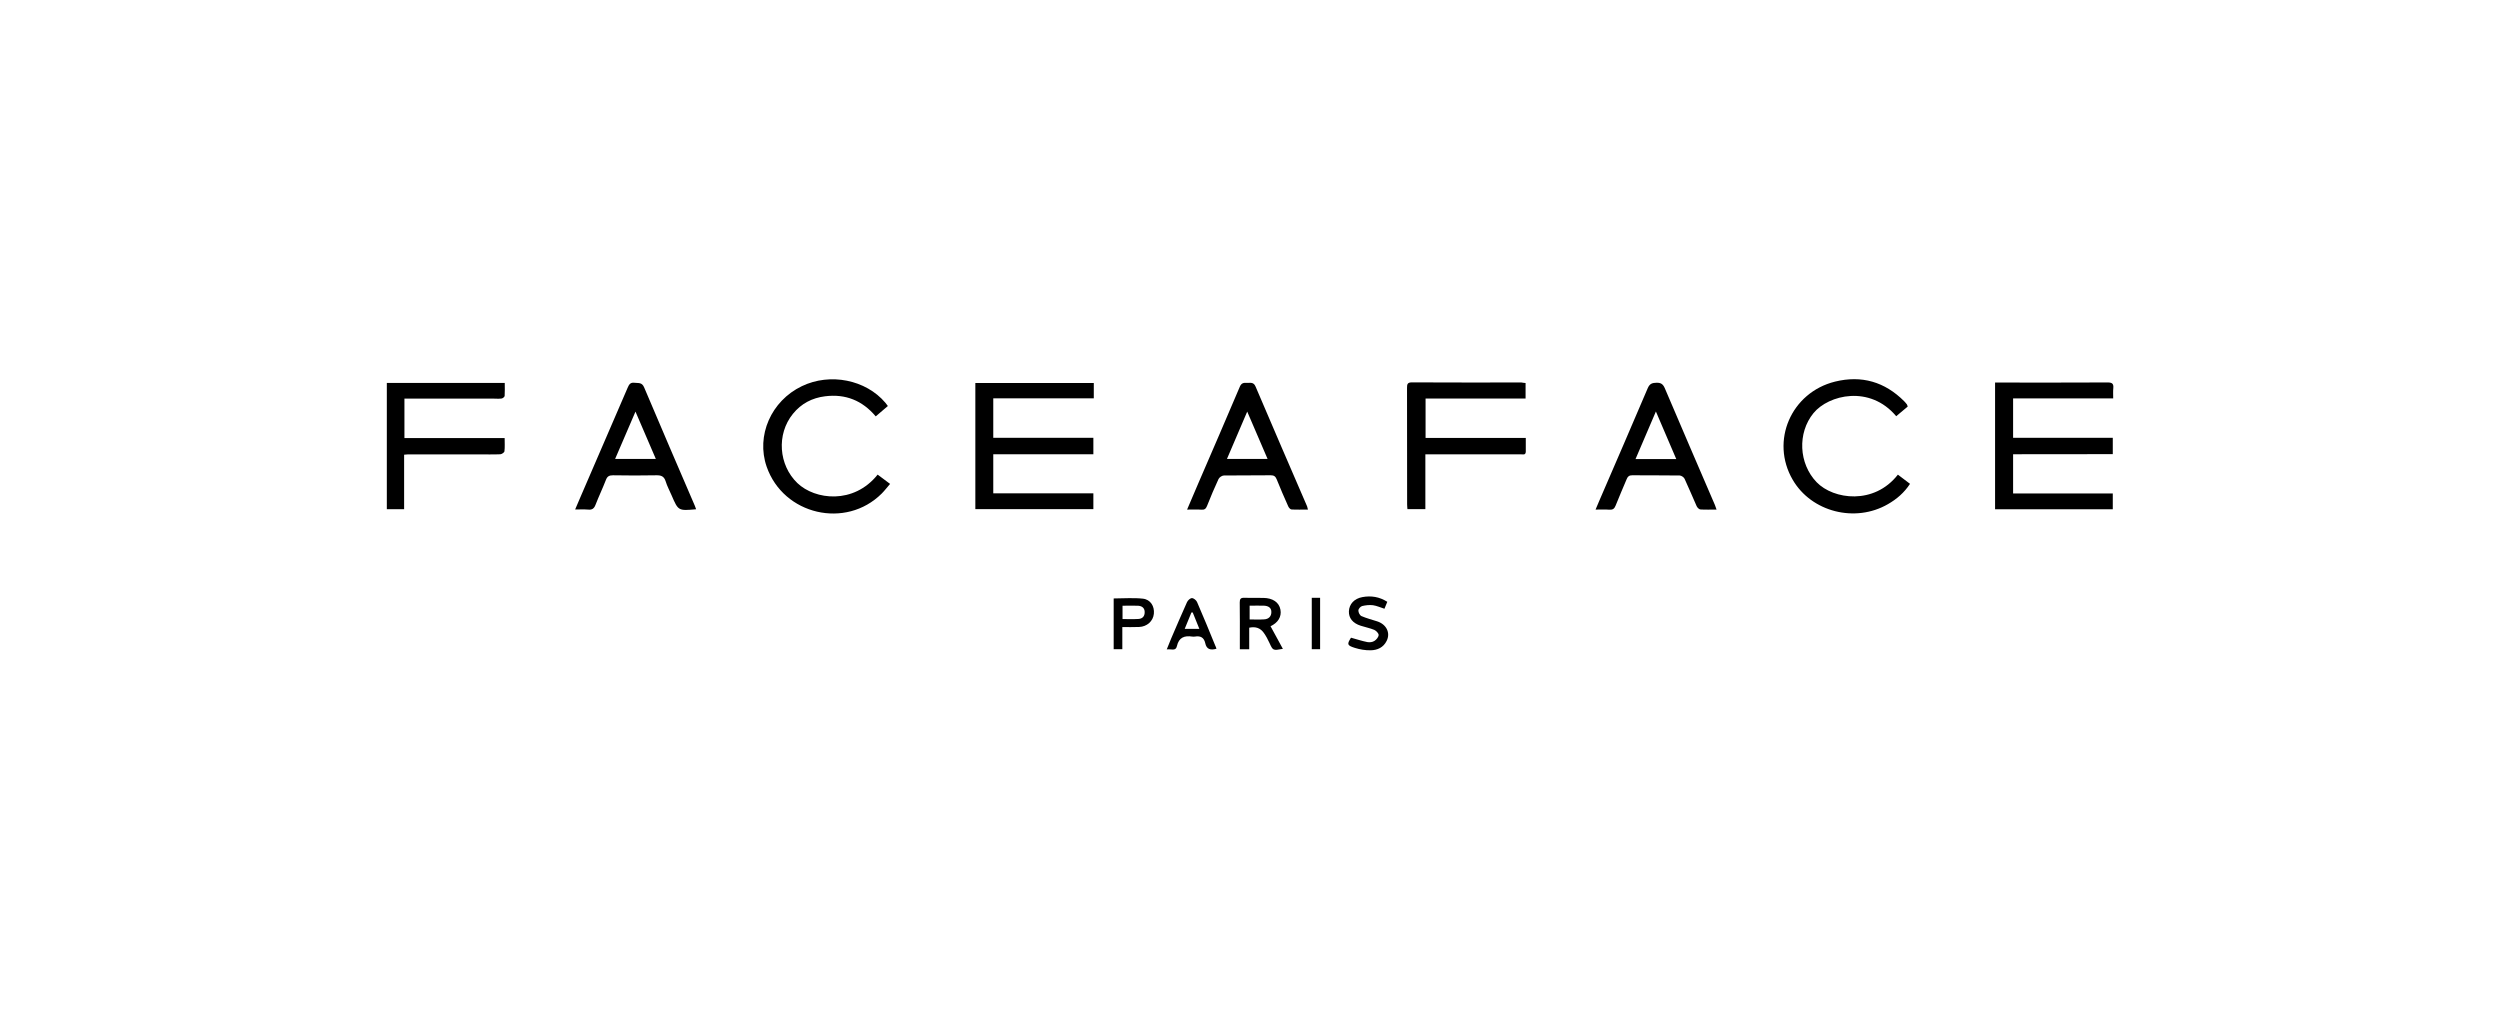 <svg viewBox="0,0,256,105.406" height="70" width="170" xmlns:xlink="http://www.w3.org/1999/xlink" xmlns="http://www.w3.org/2000/svg" version="1.1"><g style="mix-blend-mode: normal" text-anchor="none" font-size="none" font-weight="none" font-family="none" stroke-dashoffset="0" stroke-dasharray="" stroke-miterlimit="10" stroke-linejoin="miter" stroke-linecap="butt" stroke-width="1" stroke="none" fill-rule="nonzero" fill="#000000"><g transform="translate(0.455,-0.331) scale(1.506,1.506)"><path d="M74.041,34.838c-2.682,0 -5.343,0 -8.025,0c0,-2.862 0,-5.703 0,-8.58c2.661,0 5.329,0 8.054,0c0,0.167 0,0.327 0,0.494c0,0.167 0,0.334 0,0.552c-2.295,0 -4.554,0 -6.835,0c0,0.915 0,1.78 0,2.681c2.273,0 4.526,0 6.806,0c0,0.378 0,0.719 0,1.119c-2.281,0 -4.54,0 -6.806,0c0,0.908 0,1.765 0,2.659c2.273,0 4.526,0 6.806,0c0,0.378 0,0.705 0,1.075z"></path><path d="M136.578,31.105c0,0.923 0,1.78 0,2.666c2.259,0 4.504,0 6.778,0c0,0.37 0,0.712 0,1.075c-2.661,0 -5.322,0 -8.004,0c0,-2.862 0,-5.71 0,-8.616c0.15,0 0.286,0 0.423,0c2.417,0 4.827,0.007 7.243,-0.007c0.302,0 0.402,0.094 0.373,0.392c-0.021,0.211 -0.007,0.429 -0.007,0.69c-2.28,0 -4.532,0 -6.806,0c0,0.908 0,1.773 0,2.681c2.245,0 4.497,0 6.778,0c0,0.385 0,0.727 0,1.111c-2.245,0.007 -4.497,0.007 -6.778,0.007z"></path><path d="M103.429,26.262c0,0.363 0,0.683 0,1.053c-2.267,0 -4.519,0 -6.8,0c0,0.908 0,1.773 0,2.681c2.259,0 4.511,0 6.814,0c0,0.334 0,0.632 0,0.93c-0.007,0.262 -0.208,0.182 -0.344,0.182c-1.851,0.007 -3.708,0 -5.559,0c-0.294,0 -0.588,0 -0.925,0c0,1.257 0,2.477 0,3.727c-0.423,0 -0.81,0 -1.219,0c-0.007,-0.109 -0.021,-0.211 -0.021,-0.32c0,-2.637 0,-5.274 -0.007,-7.919c0,-0.24 0.021,-0.378 0.323,-0.378c2.489,0.015 4.97,0.007 7.459,0.007c0.086,0.015 0.165,0.029 0.28,0.036z"></path><path d="M27.176,31.136c0,1.25 0,2.47 0,3.705c-0.409,0 -0.782,0 -1.176,0c0,-2.862 0,-5.71 0,-8.587c2.668,0 5.322,0 8.018,0c0,0.312 0.014,0.596 -0.007,0.886c-0.007,0.065 -0.122,0.16 -0.201,0.174c-0.186,0.029 -0.38,0.007 -0.574,0.007c-1.865,0 -3.729,0 -5.594,0c-0.136,0 -0.28,0 -0.445,0c0,0.915 0,1.773 0,2.681c2.266,0 4.518,0 6.814,0c0,0.327 0.021,0.618 -0.014,0.901c-0.007,0.08 -0.179,0.196 -0.28,0.203c-0.502,0.022 -1.004,0.007 -1.506,0.007c-1.528,0 -3.055,0 -4.59,0c-0.129,-0.007 -0.273,0.007 -0.445,0.022z"></path><path d="M59.373,32.489c0.273,0.203 0.531,0.4 0.846,0.632c-0.201,0.232 -0.373,0.458 -0.567,0.654c-2.446,2.441 -6.684,1.453 -7.825,-1.823c-0.732,-2.107 0.301,-4.475 2.396,-5.478c1.922,-0.923 4.346,-0.436 5.673,1.126c0.05,0.065 0.1,0.131 0.172,0.225c-0.273,0.233 -0.531,0.458 -0.825,0.705c-0.911,-1.082 -2.058,-1.54 -3.443,-1.366c-0.882,0.109 -1.621,0.494 -2.187,1.192c-1.133,1.395 -0.968,3.487 0.301,4.708c1.198,1.148 3.83,1.467 5.458,-0.574z"></path><path d="M129.411,27.864c-0.258,0.218 -0.517,0.436 -0.782,0.654c-1.786,-2.136 -4.597,-1.46 -5.623,-0.211c-1.104,1.351 -1.004,3.436 0.215,4.7c1.148,1.184 3.909,1.555 5.523,-0.516c0.265,0.203 0.531,0.4 0.825,0.625c-0.395,0.603 -0.904,1.039 -1.499,1.38c-2.231,1.293 -5.207,0.53 -6.477,-1.656c-1.535,-2.63 -0.114,-5.935 2.883,-6.676c1.801,-0.443 3.378,0.015 4.698,1.337c0.065,0.065 0.129,0.145 0.187,0.218c0.021,0.036 0.028,0.073 0.05,0.145z"></path><path d="M108.188,34.866c0.1,-0.24 0.179,-0.429 0.258,-0.61c1.097,-2.55 2.209,-5.093 3.292,-7.65c0.136,-0.312 0.315,-0.356 0.595,-0.363c0.294,-0.007 0.437,0.087 0.559,0.363c1.126,2.652 2.274,5.303 3.414,7.955c0.036,0.087 0.065,0.182 0.108,0.305c-0.387,0 -0.746,0.015 -1.097,-0.007c-0.094,-0.007 -0.216,-0.131 -0.259,-0.232c-0.279,-0.618 -0.53,-1.242 -0.817,-1.853c-0.05,-0.109 -0.223,-0.225 -0.337,-0.225c-1.076,-0.015 -2.152,-0.007 -3.228,-0.015c-0.201,0 -0.301,0.08 -0.373,0.262c-0.251,0.603 -0.516,1.199 -0.753,1.802c-0.086,0.218 -0.201,0.291 -0.423,0.276c-0.294,-0.022 -0.588,-0.007 -0.939,-0.007zM112.29,28.197c-0.481,1.126 -0.925,2.165 -1.384,3.233c0.939,0 1.821,0 2.768,0c-0.459,-1.075 -0.904,-2.114 -1.384,-3.233z"></path><path d="M47.031,34.845c-1.212,0.109 -1.212,0.109 -1.664,-0.937c-0.136,-0.32 -0.308,-0.632 -0.409,-0.966c-0.108,-0.341 -0.308,-0.414 -0.638,-0.407c-0.983,0.022 -1.958,0.015 -2.941,0c-0.251,0 -0.387,0.065 -0.481,0.312c-0.222,0.574 -0.488,1.126 -0.71,1.7c-0.1,0.262 -0.244,0.349 -0.509,0.32c-0.273,-0.022 -0.545,-0.007 -0.875,-0.007c0.136,-0.32 0.251,-0.596 0.373,-0.872c1.069,-2.47 2.137,-4.94 3.199,-7.41c0.093,-0.218 0.186,-0.37 0.459,-0.334c0.258,0.036 0.509,-0.051 0.66,0.312c1.133,2.688 2.295,5.369 3.45,8.057c0.029,0.065 0.05,0.138 0.086,0.233zM42.907,28.205c-0.48,1.119 -0.925,2.15 -1.384,3.218c0.954,0 1.836,0 2.768,0c-0.459,-1.075 -0.904,-2.107 -1.384,-3.218z"></path><path d="M88.633,34.866c-0.394,0 -0.76,0.015 -1.126,-0.007c-0.079,-0.007 -0.186,-0.131 -0.222,-0.225c-0.273,-0.603 -0.531,-1.213 -0.782,-1.831c-0.079,-0.189 -0.179,-0.269 -0.394,-0.269c-1.062,0.015 -2.13,0 -3.192,0.015c-0.129,0 -0.308,0.123 -0.366,0.24c-0.28,0.603 -0.538,1.213 -0.782,1.831c-0.072,0.182 -0.165,0.269 -0.366,0.254c-0.308,-0.022 -0.617,-0.007 -0.99,-0.007c0.273,-0.639 0.523,-1.235 0.782,-1.831c0.94,-2.172 1.879,-4.344 2.804,-6.524c0.108,-0.254 0.265,-0.276 0.473,-0.262c0.222,0.015 0.459,-0.08 0.595,0.247c1.162,2.724 2.331,5.434 3.507,8.151c0.014,0.058 0.029,0.116 0.057,0.218zM83.125,31.422c0.954,0 1.829,0 2.761,0c-0.466,-1.075 -0.904,-2.114 -1.384,-3.218c-0.473,1.104 -0.918,2.136 -1.377,3.218z"></path><path d="M84.638,42.898c0,0.494 0,0.966 0,1.468c-0.222,0 -0.409,0 -0.638,0c0,-0.203 0,-0.392 0,-0.581c0,-0.872 0.007,-1.744 -0.007,-2.608c0,-0.24 0.072,-0.32 0.308,-0.312c0.43,0.015 0.861,0 1.291,0.007c0.645,0.007 1.076,0.298 1.169,0.799c0.093,0.487 -0.179,0.901 -0.674,1.126c0.273,0.501 0.545,1.01 0.839,1.54c-0.681,0.123 -0.674,0.116 -0.911,-0.4c-0.108,-0.24 -0.237,-0.479 -0.387,-0.69c-0.23,-0.32 -0.545,-0.443 -0.99,-0.349zM84.666,41.401c0,0.334 0,0.625 0,0.937c0.351,0 0.667,0.015 0.99,-0.007c0.301,-0.015 0.495,-0.203 0.488,-0.508c0,-0.298 -0.23,-0.407 -0.488,-0.421c-0.316,-0.015 -0.638,0 -0.99,0z"></path><path d="M91.559,43.578c0.38,0.102 0.739,0.225 1.112,0.298c0.151,0.029 0.351,0.007 0.48,-0.08c0.136,-0.08 0.28,-0.262 0.287,-0.4c0.007,-0.109 -0.165,-0.291 -0.294,-0.349c-0.294,-0.123 -0.617,-0.182 -0.925,-0.283c-0.545,-0.174 -0.818,-0.523 -0.803,-0.981c0.021,-0.487 0.359,-0.865 0.918,-0.966c0.588,-0.109 1.155,-0.022 1.693,0.32c-0.072,0.174 -0.129,0.32 -0.194,0.472c-0.273,-0.087 -0.524,-0.203 -0.782,-0.24c-0.244,-0.029 -0.502,0 -0.739,0.058c-0.108,0.029 -0.251,0.189 -0.251,0.298c-0.007,0.123 0.093,0.327 0.194,0.378c0.351,0.153 0.724,0.247 1.083,0.363c0.631,0.203 0.918,0.785 0.645,1.329c-0.222,0.451 -0.631,0.632 -1.09,0.639c-0.366,0.007 -0.739,-0.058 -1.083,-0.167c-0.523,-0.167 -0.531,-0.247 -0.251,-0.69z"></path><path d="M82.409,44.33c-0.409,0.116 -0.674,0.036 -0.76,-0.378c-0.086,-0.392 -0.33,-0.516 -0.703,-0.45c-0.057,0.007 -0.122,0.007 -0.179,0c-0.531,-0.08 -0.911,0.051 -1.047,0.654c-0.079,0.363 -0.402,0.174 -0.689,0.218c0.108,-0.269 0.201,-0.501 0.294,-0.727c0.359,-0.828 0.71,-1.664 1.083,-2.485c0.057,-0.123 0.215,-0.276 0.337,-0.276c0.115,0 0.287,0.138 0.344,0.262c0.43,0.981 0.832,1.976 1.241,2.971c0.036,0.058 0.057,0.131 0.079,0.211zM80.796,41.86c-0.029,0 -0.057,0 -0.086,0c-0.151,0.363 -0.301,0.727 -0.459,1.119c0.351,0 0.638,0 0.997,0c-0.165,-0.4 -0.308,-0.756 -0.452,-1.119z"></path><path d="M76.01,42.856c0,0.538 0,1.01 0,1.504c-0.215,0 -0.387,0 -0.588,0c0,-1.155 0,-2.296 0,-3.451c0.667,0 1.334,-0.058 1.987,0.015c0.524,0.058 0.796,0.523 0.746,1.024c-0.05,0.508 -0.466,0.879 -1.004,0.901c-0.373,0.015 -0.739,0.007 -1.14,0.007zM76.024,41.403c0,0.327 0,0.603 0,0.908c0.373,0 0.724,0.015 1.076,-0.007c0.28,-0.015 0.438,-0.182 0.43,-0.479c-0.007,-0.291 -0.208,-0.407 -0.452,-0.421c-0.337,-0.015 -0.681,0 -1.054,0z"></path><path d="M88.891,40.867c0.194,0 0.366,0 0.567,0c0,1.17 0,2.325 0,3.494c-0.186,0 -0.359,0 -0.567,0c0,-1.148 0,-2.303 0,-3.494z"></path></g></g></svg>
